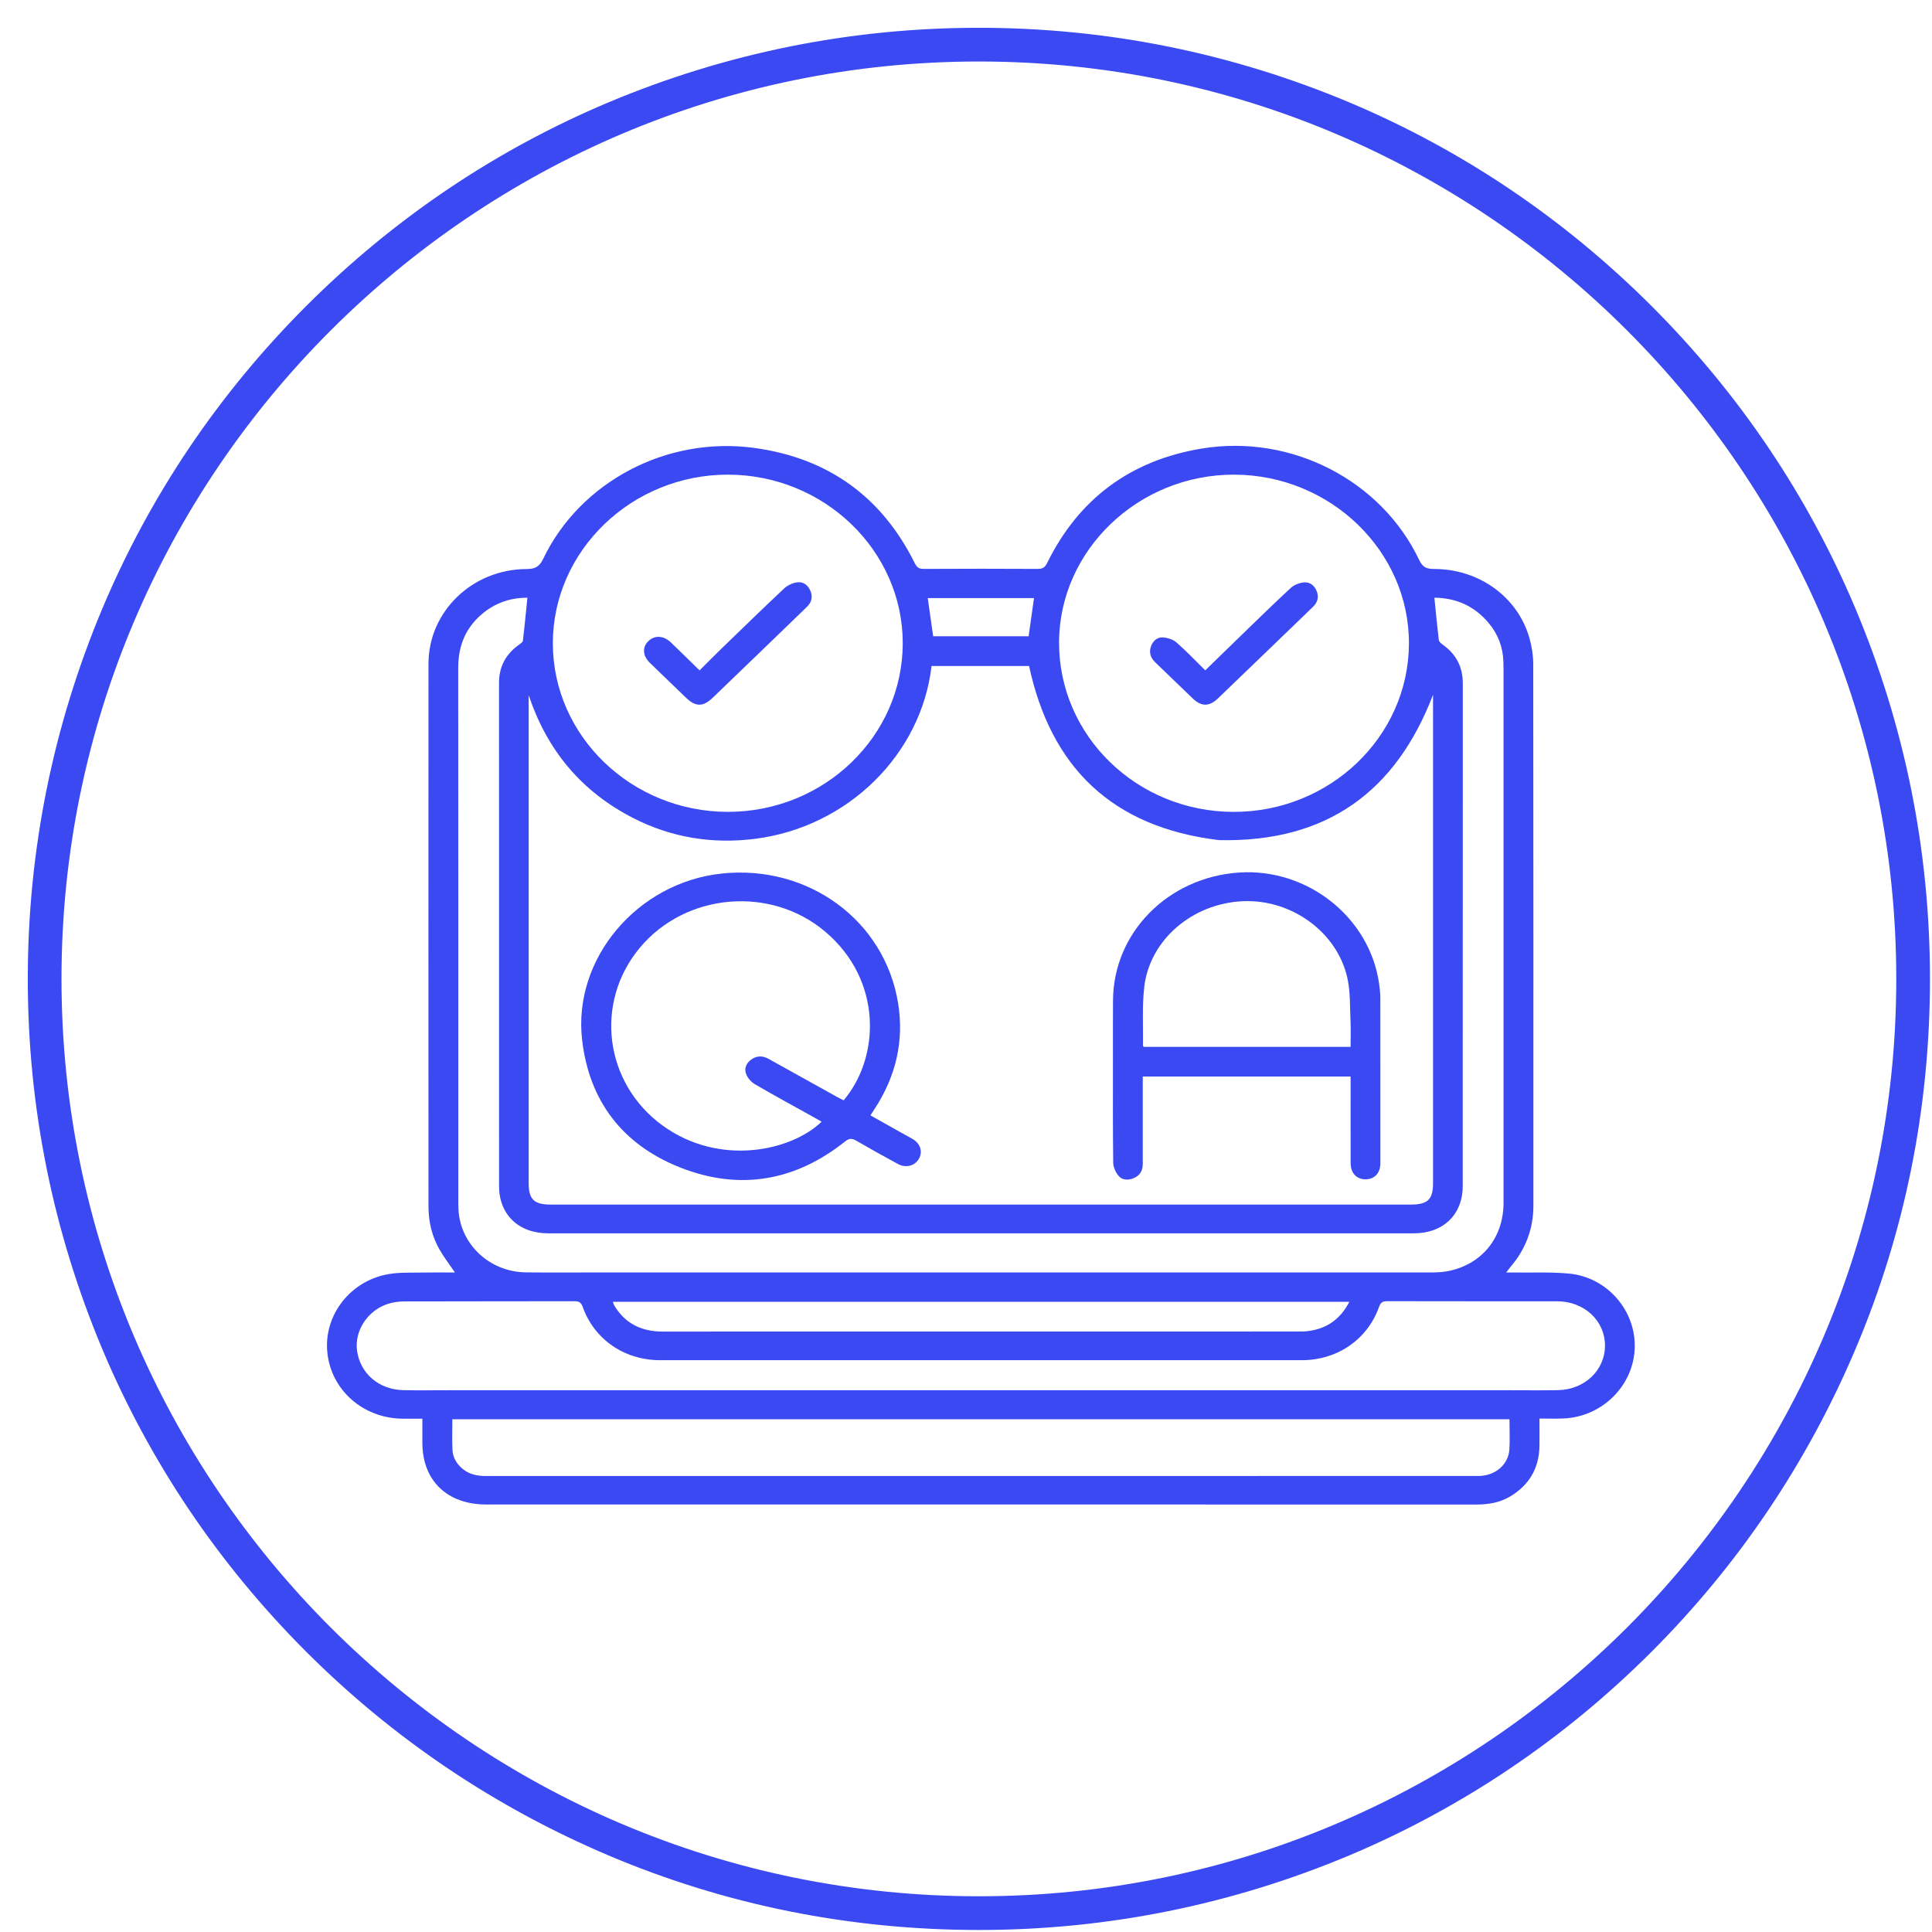 <svg width="65" height="65" viewBox="0 0 65 65" fill="none" xmlns="http://www.w3.org/2000/svg">
<g clip-path="url(#clip0_192_954)">
<path d="M52.791 42.849C52.188 42.79 51.577 42.821 50.971 42.812C50.887 42.81 50.803 42.812 50.675 42.812C50.745 42.722 50.78 42.671 50.819 42.624C51.326 42.029 51.588 41.347 51.589 40.577C51.59 34.502 51.591 28.427 51.584 22.351C51.584 22.059 51.538 21.758 51.459 21.476C51.068 20.089 49.767 19.143 48.25 19.143C47.99 19.143 47.861 19.081 47.747 18.84C46.477 16.165 43.448 14.596 40.439 15.09C38.015 15.487 36.281 16.803 35.229 18.943C35.153 19.098 35.07 19.141 34.902 19.14C33.628 19.133 32.355 19.133 31.081 19.14C30.915 19.141 30.846 19.087 30.776 18.946C29.68 16.741 27.892 15.411 25.37 15.069C22.428 14.669 19.518 16.211 18.276 18.799C18.148 19.065 18.008 19.144 17.712 19.145C15.888 19.151 14.417 20.576 14.416 22.328C14.412 28.417 14.414 34.507 14.416 40.596C14.416 41.12 14.538 41.619 14.808 42.076C14.951 42.318 15.124 42.544 15.306 42.812C14.933 42.812 14.59 42.806 14.247 42.813C13.852 42.822 13.451 42.8 13.066 42.867C11.784 43.092 10.895 44.244 11.011 45.484C11.13 46.758 12.206 47.715 13.538 47.73C13.755 47.732 13.973 47.73 14.21 47.73C14.21 48.02 14.21 48.28 14.21 48.54C14.21 49.813 15.043 50.617 16.361 50.617C19.18 50.617 21.998 50.617 24.817 50.617C33.103 50.617 41.39 50.617 49.677 50.618C50.073 50.618 50.451 50.556 50.792 50.356C51.444 49.973 51.774 49.407 51.793 48.674C51.8 48.366 51.794 48.059 51.794 47.725C52.088 47.725 52.351 47.735 52.612 47.723C53.906 47.662 54.952 46.624 54.998 45.361C55.045 44.099 54.077 42.972 52.791 42.848V42.849ZM41.527 15.969C44.763 15.979 47.415 18.545 47.402 21.656C47.389 24.782 44.743 27.32 41.502 27.315C38.252 27.31 35.623 24.756 35.631 21.611C35.639 18.509 38.303 15.96 41.527 15.969ZM34.788 20.122C34.728 20.547 34.669 20.968 34.607 21.406H31.395C31.334 20.971 31.275 20.553 31.213 20.122H34.788ZM24.489 15.969C27.727 15.971 30.375 18.527 30.372 21.645C30.368 24.772 27.727 27.316 24.487 27.314C21.246 27.311 18.6 24.762 18.6 21.642C18.6 18.526 21.256 15.968 24.489 15.969ZM17.788 23.392C18.403 25.23 19.551 26.632 21.322 27.532C22.604 28.183 23.973 28.403 25.407 28.221C28.546 27.821 31 25.36 31.341 22.407H34.622C35.352 25.792 37.39 27.829 41.011 28.265C44.65 28.346 46.968 26.619 48.213 23.375V23.64C48.213 29.03 48.213 34.421 48.213 39.811C48.213 40.355 48.031 40.527 47.46 40.527C37.819 40.527 28.178 40.527 18.538 40.527C17.968 40.527 17.787 40.355 17.787 39.809C17.787 34.418 17.787 29.027 17.787 23.637V23.393L17.788 23.392ZM16.096 20.767C16.551 20.329 17.102 20.108 17.744 20.11C17.694 20.605 17.649 21.08 17.593 21.554C17.587 21.602 17.518 21.651 17.468 21.686C17.017 22.004 16.789 22.427 16.789 22.969C16.791 28.614 16.79 34.259 16.79 39.904C16.79 40.861 17.446 41.494 18.442 41.494C28.15 41.494 37.857 41.494 47.564 41.494C48.56 41.494 49.212 40.861 49.212 39.9C49.212 34.263 49.211 28.625 49.214 22.987C49.214 22.436 48.99 22.006 48.532 21.683C48.478 21.646 48.415 21.585 48.407 21.529C48.352 21.068 48.308 20.605 48.258 20.109C49.007 20.116 49.616 20.402 50.084 20.96C50.396 21.333 50.563 21.764 50.579 22.245C50.582 22.323 50.584 22.401 50.584 22.479C50.584 28.476 50.584 34.474 50.584 40.471C50.584 41.657 49.839 42.561 48.678 42.773C48.457 42.813 48.225 42.81 48 42.81C38.658 42.811 29.317 42.81 19.975 42.81C19.214 42.81 18.453 42.817 17.691 42.807C16.467 42.792 15.479 41.859 15.424 40.68C15.42 40.61 15.419 40.539 15.419 40.468C15.419 34.47 15.421 28.472 15.416 22.475C15.416 21.814 15.608 21.237 16.096 20.767V20.767ZM45.397 43.798C45.081 44.411 44.596 44.731 43.923 44.792C43.85 44.799 43.777 44.797 43.704 44.797C36.567 44.797 29.43 44.797 22.293 44.799C21.601 44.799 21.06 44.544 20.695 43.968C20.675 43.939 20.659 43.907 20.644 43.874C20.635 43.856 20.633 43.835 20.623 43.798H45.397ZM50.782 48.764C50.751 49.251 50.347 49.616 49.828 49.654C49.77 49.659 49.712 49.657 49.653 49.657C38.55 49.657 27.447 49.657 16.344 49.659C16.057 49.659 15.791 49.605 15.568 49.421C15.364 49.254 15.236 49.037 15.223 48.782C15.206 48.444 15.219 48.106 15.219 47.749H50.785C50.785 48.103 50.802 48.436 50.782 48.765V48.764ZM52.414 46.77C51.88 46.78 51.346 46.773 50.811 46.773C44.875 46.773 38.938 46.773 33.001 46.773C27.036 46.773 21.069 46.773 15.104 46.773C14.591 46.773 14.078 46.781 13.567 46.77C12.748 46.751 12.123 46.214 12.014 45.451C11.916 44.768 12.378 44.069 13.079 43.859C13.244 43.81 13.423 43.785 13.596 43.785C15.506 43.779 17.417 43.783 19.327 43.778C19.484 43.778 19.551 43.819 19.604 43.968C19.994 45.066 21.009 45.762 22.208 45.762C29.404 45.762 36.599 45.762 43.795 45.762C44.994 45.762 46.006 45.067 46.398 43.966C46.45 43.818 46.519 43.777 46.675 43.777C48.578 43.782 50.481 43.779 52.384 43.78C53.292 43.78 53.991 44.423 53.998 45.259C54.005 46.094 53.317 46.754 52.414 46.77V46.77Z" fill="#3B49F2"/>
<path d="M22.889 39.281C24.889 40.069 26.764 39.733 28.432 38.403C28.576 38.288 28.665 38.295 28.808 38.378C29.272 38.647 29.742 38.907 30.214 39.163C30.473 39.303 30.764 39.228 30.905 39.003C31.053 38.766 30.975 38.485 30.715 38.327C30.585 38.249 30.45 38.179 30.317 38.105C29.977 37.915 29.637 37.724 29.285 37.526C29.338 37.443 29.379 37.378 29.421 37.314C30.139 36.22 30.422 35.03 30.216 33.753C29.766 30.968 27.195 29.084 24.287 29.389C21.44 29.687 19.266 32.256 19.585 34.991C19.822 37.026 20.926 38.508 22.892 39.282L22.889 39.281ZM21.538 31.872C23.086 30.034 25.932 29.794 27.765 31.346C29.704 32.988 29.607 35.58 28.382 37.02C28.316 36.986 28.245 36.951 28.178 36.914C27.405 36.484 26.632 36.054 25.859 35.625C25.664 35.516 25.47 35.511 25.283 35.641C25.102 35.767 25.029 35.953 25.106 36.143C25.158 36.276 25.278 36.409 25.405 36.482C26.055 36.861 26.718 37.221 27.377 37.587C27.465 37.637 27.552 37.688 27.642 37.738C26.628 38.721 24.215 39.259 22.296 37.87C20.33 36.445 19.982 33.72 21.538 31.873V31.872Z" fill="#3B49F2"/>
<path d="M37.452 39.116C37.454 39.268 37.534 39.444 37.636 39.564C37.76 39.709 37.962 39.714 38.144 39.637C38.353 39.548 38.447 39.383 38.447 39.164C38.446 38.268 38.447 37.372 38.447 36.475V36.218H45.44C45.44 36.317 45.44 36.394 45.44 36.47C45.44 37.359 45.438 38.248 45.441 39.138C45.442 39.471 45.646 39.682 45.951 39.677C46.246 39.672 46.441 39.464 46.441 39.142C46.441 37.287 46.442 35.431 46.44 33.575C46.44 33.413 46.421 33.252 46.398 33.091C46.079 30.862 43.99 29.205 41.694 29.355C39.301 29.512 37.46 31.373 37.446 33.655C37.441 34.318 37.444 34.981 37.444 35.645C37.444 36.802 37.438 37.959 37.453 39.116L37.452 39.116ZM38.495 33.219C38.675 31.623 40.112 30.395 41.817 30.32C43.455 30.248 44.998 31.367 45.334 32.919C45.436 33.39 45.414 33.886 45.437 34.37C45.45 34.644 45.439 34.919 45.439 35.221H38.483C38.471 35.207 38.455 35.196 38.455 35.185C38.464 34.53 38.422 33.868 38.496 33.22L38.495 33.219Z" fill="#3B49F2"/>
<path d="M40.125 23.496C40.419 23.779 40.683 23.779 40.977 23.497C41.583 22.915 42.188 22.331 42.794 21.748C43.254 21.304 43.714 20.86 44.174 20.416C44.321 20.274 44.375 20.105 44.308 19.913C44.242 19.722 44.092 19.583 43.891 19.593C43.733 19.601 43.544 19.672 43.43 19.777C42.822 20.339 42.233 20.917 41.64 21.492C41.285 21.835 40.931 22.181 40.549 22.553C40.208 22.218 39.908 21.898 39.577 21.611C39.461 21.51 39.27 21.451 39.11 21.445C38.916 21.439 38.777 21.58 38.717 21.764C38.652 21.965 38.716 22.138 38.868 22.285C39.287 22.688 39.706 23.092 40.125 23.496Z" fill="#3B49F2"/>
<path d="M23.073 23.468C23.406 23.79 23.654 23.788 23.988 23.466C24.588 22.888 25.188 22.31 25.788 21.732C26.242 21.293 26.698 20.855 27.151 20.414C27.305 20.265 27.349 20.085 27.27 19.889C27.195 19.7 27.038 19.568 26.837 19.59C26.678 19.608 26.498 19.689 26.383 19.797C25.665 20.47 24.96 21.157 24.253 21.841C24.017 22.07 23.788 22.304 23.536 22.554C23.197 22.223 22.886 21.916 22.57 21.613C22.323 21.378 22.024 21.365 21.812 21.572C21.603 21.776 21.62 22.063 21.864 22.301C22.265 22.691 22.669 23.079 23.073 23.468V23.468Z" fill="#3B49F2"/>
</g>
<path d="M63.863 32.934C63.863 49.982 49.995 63.863 32.934 63.863C15.872 63.863 2.004 49.982 2.004 32.934C2.004 15.885 15.885 2.004 32.934 2.004C49.982 2.004 63.863 15.885 63.863 32.934ZM62.364 20.499C60.761 16.693 58.454 13.278 55.522 10.345C52.589 7.413 49.174 5.106 45.368 3.503C41.419 1.847 37.248 1 32.934 1C28.619 1 24.448 1.847 20.499 3.503C16.693 5.106 13.278 7.413 10.345 10.345C7.413 13.278 5.106 16.693 3.503 20.499C1.847 24.448 1 28.619 1 32.934C1 37.248 1.847 41.419 3.503 45.368C5.106 49.174 7.413 52.589 10.345 55.522C13.278 58.454 16.693 60.748 20.499 62.364C24.435 64.033 28.619 64.867 32.934 64.867C37.248 64.867 41.419 64.02 45.368 62.364C49.174 60.761 52.589 58.454 55.522 55.522C58.454 52.589 60.748 49.174 62.364 45.368C64.033 41.432 64.867 37.248 64.867 32.934C64.867 28.619 64.02 24.435 62.364 20.499Z" fill="#3B49F2" stroke="#3B49F2" stroke-width="0.13" stroke-miterlimit="10"/>
<defs>
<clipPath id="clip0_192_954">
<rect width="44" height="35.619" fill="white" transform="translate(11 15)"/>
</clipPath>
</defs>
</svg>
